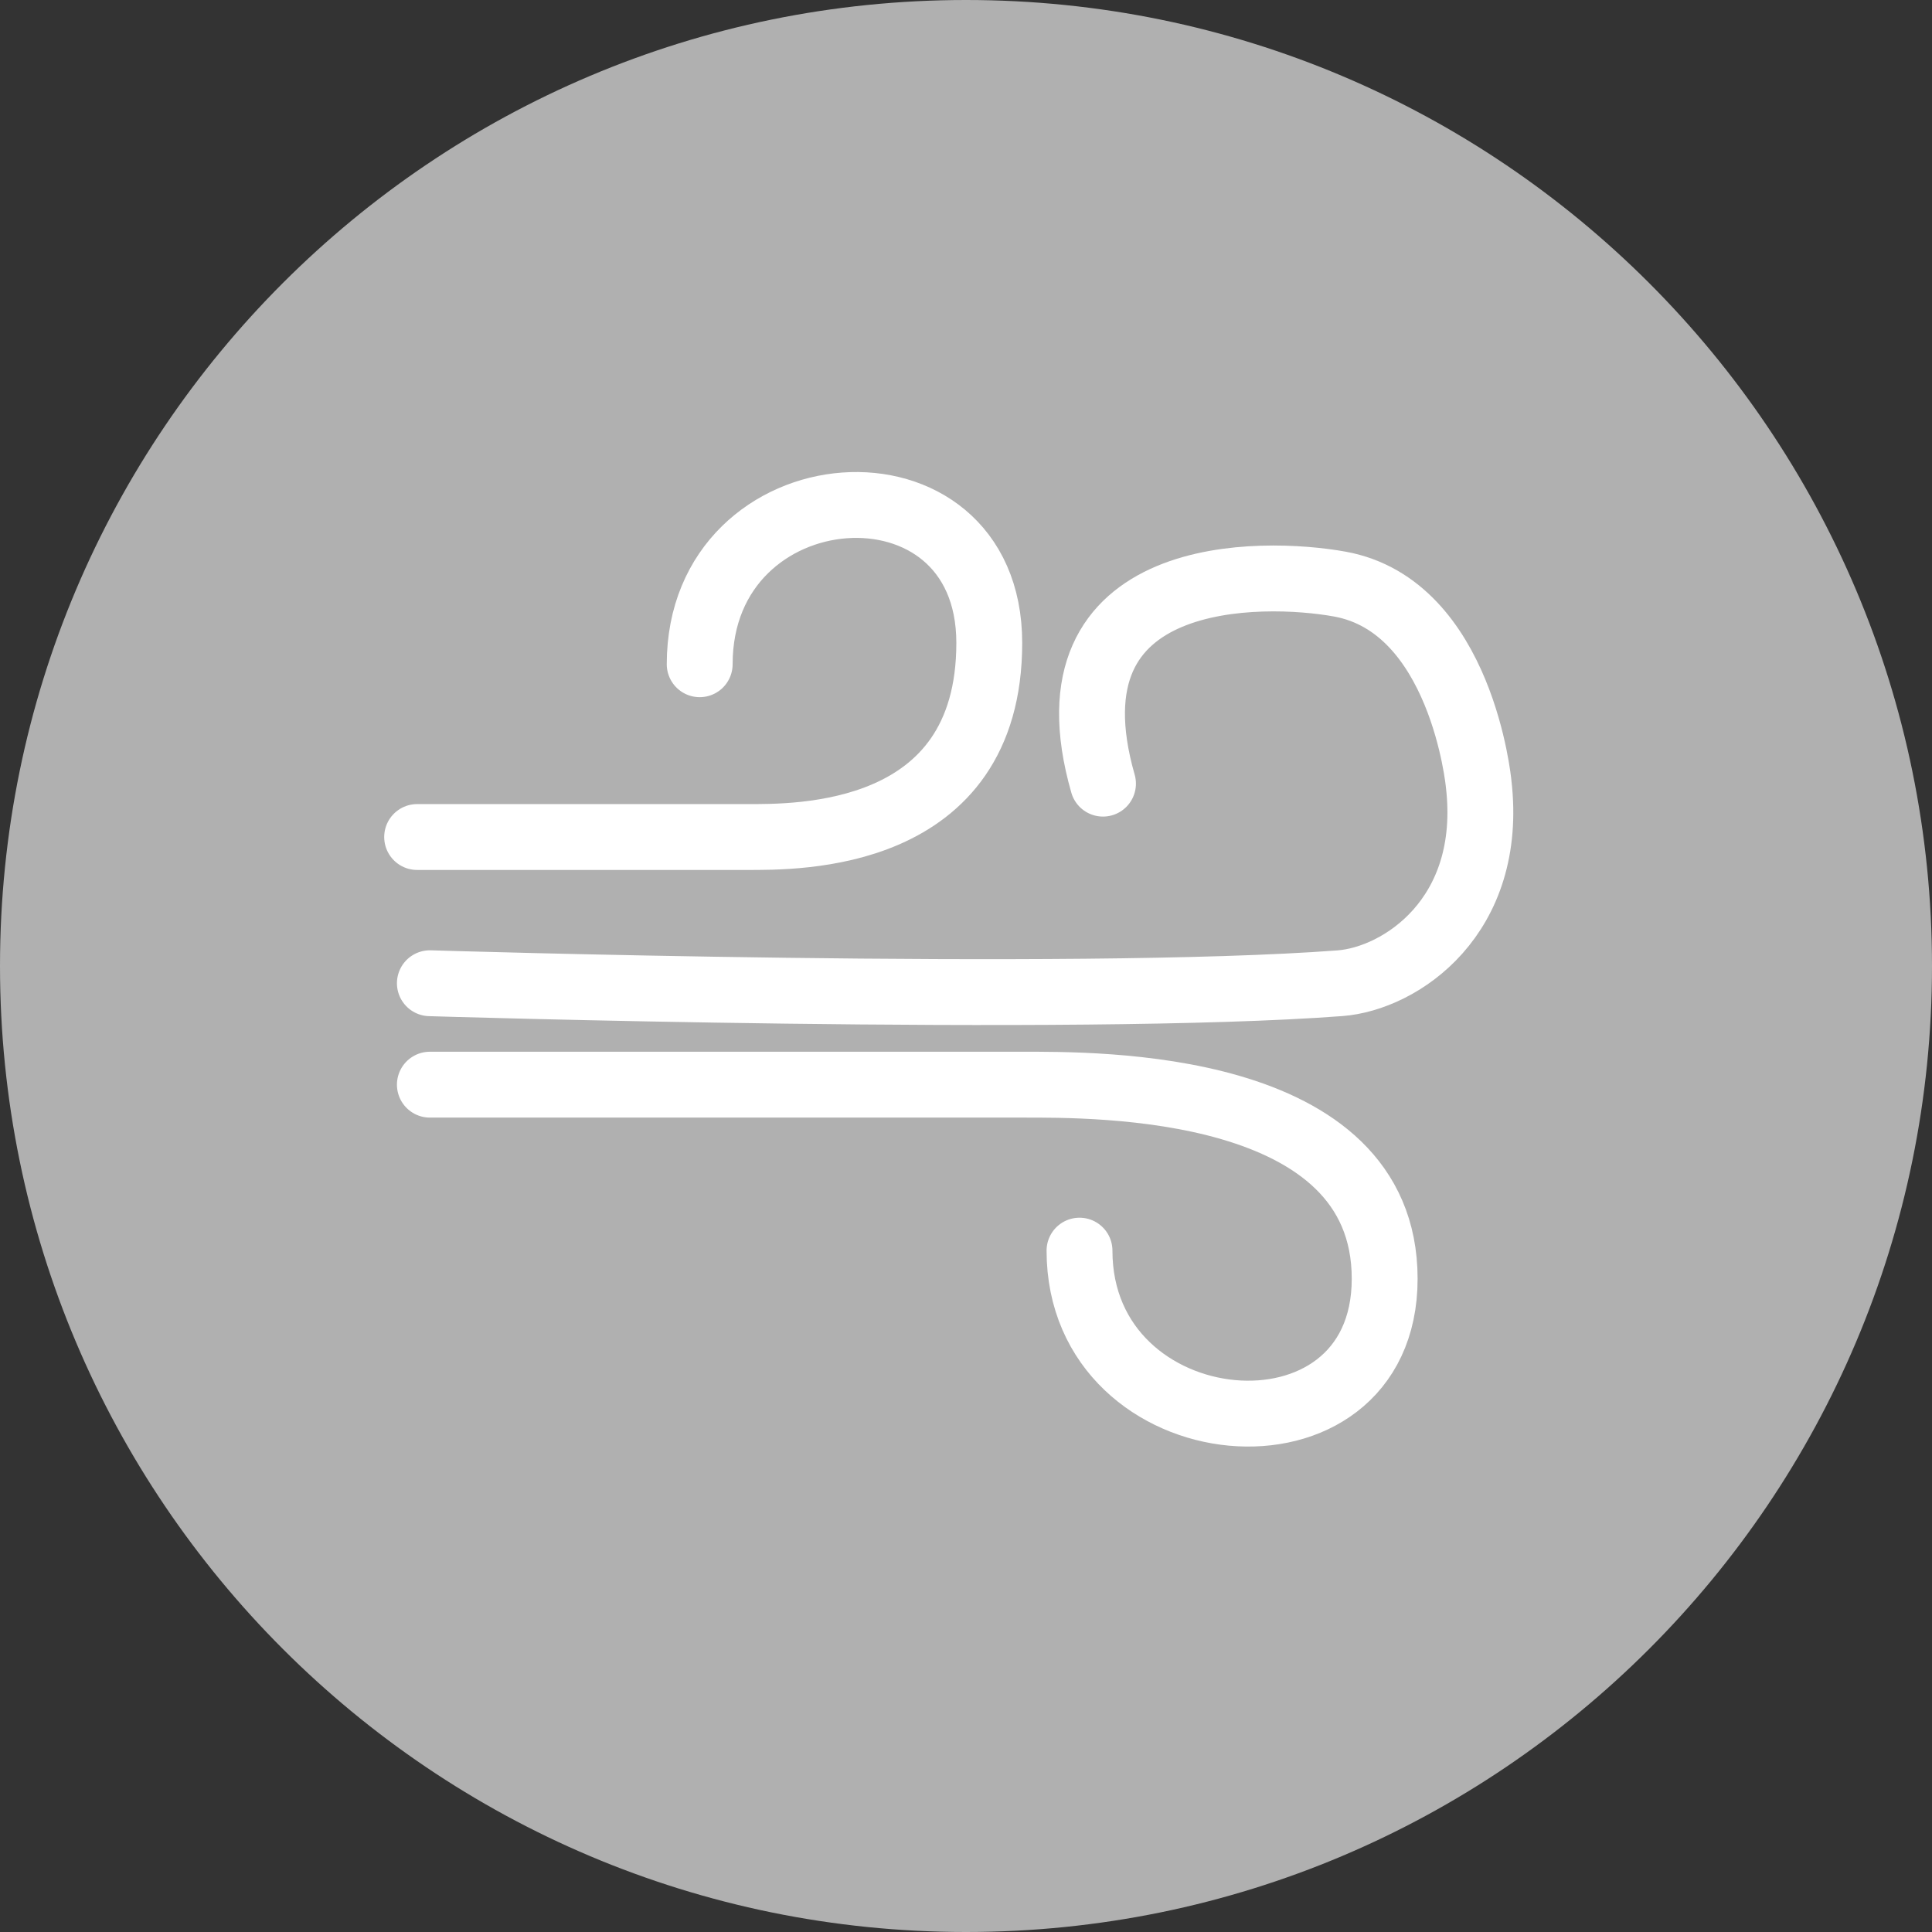 <svg width="88" height="88" viewBox="0 0 88 88" fill="none" xmlns="http://www.w3.org/2000/svg">
<rect x="0" y="0" width="88" height="88" fill="#333333" stroke="none"/>
<g clip-path="url(#clip0_243_167)">
<path opacity="0.61" d="M44 88C68.3 88 88 68.3 88 44C88 19.7 68.3 0 44 0C19.7 0 0 19.7 0 44C0 68.3 19.7 88 44 88Z" fill="white"/>
<path d="M19 38.125H34C36.25 38.125 45.06 38.285 45.06 29.285C45.06 20.285 31.87 21.255 31.87 30.255" stroke="white" stroke-width="3" stroke-linecap="round" stroke-linejoin="round"/>
<path d="M19.58 49.405C19.58 49.405 36.41 49.405 46.52 49.405C49.89 49.405 63.07 49.245 63.07 58.245C63.07 67.245 49.17 65.965 49.17 56.965" stroke="white" stroke-width="3" stroke-linecap="round" stroke-linejoin="round"/>
<path d="M19.58 44.785C19.58 44.785 48.99 45.694 61.03 44.785C63.79 44.575 68.06 41.755 67.35 35.694C67.35 35.694 66.58 27.614 61.03 26.605C57.56 25.974 47.38 25.715 50.24 35.694" stroke="white" stroke-width="3" stroke-linecap="round" stroke-linejoin="round"/>
</g>
<defs>
<clipPath id="clip0_243_167">
<rect width="88" height="88" fill="white"/>
</clipPath>
</defs>
</svg>
